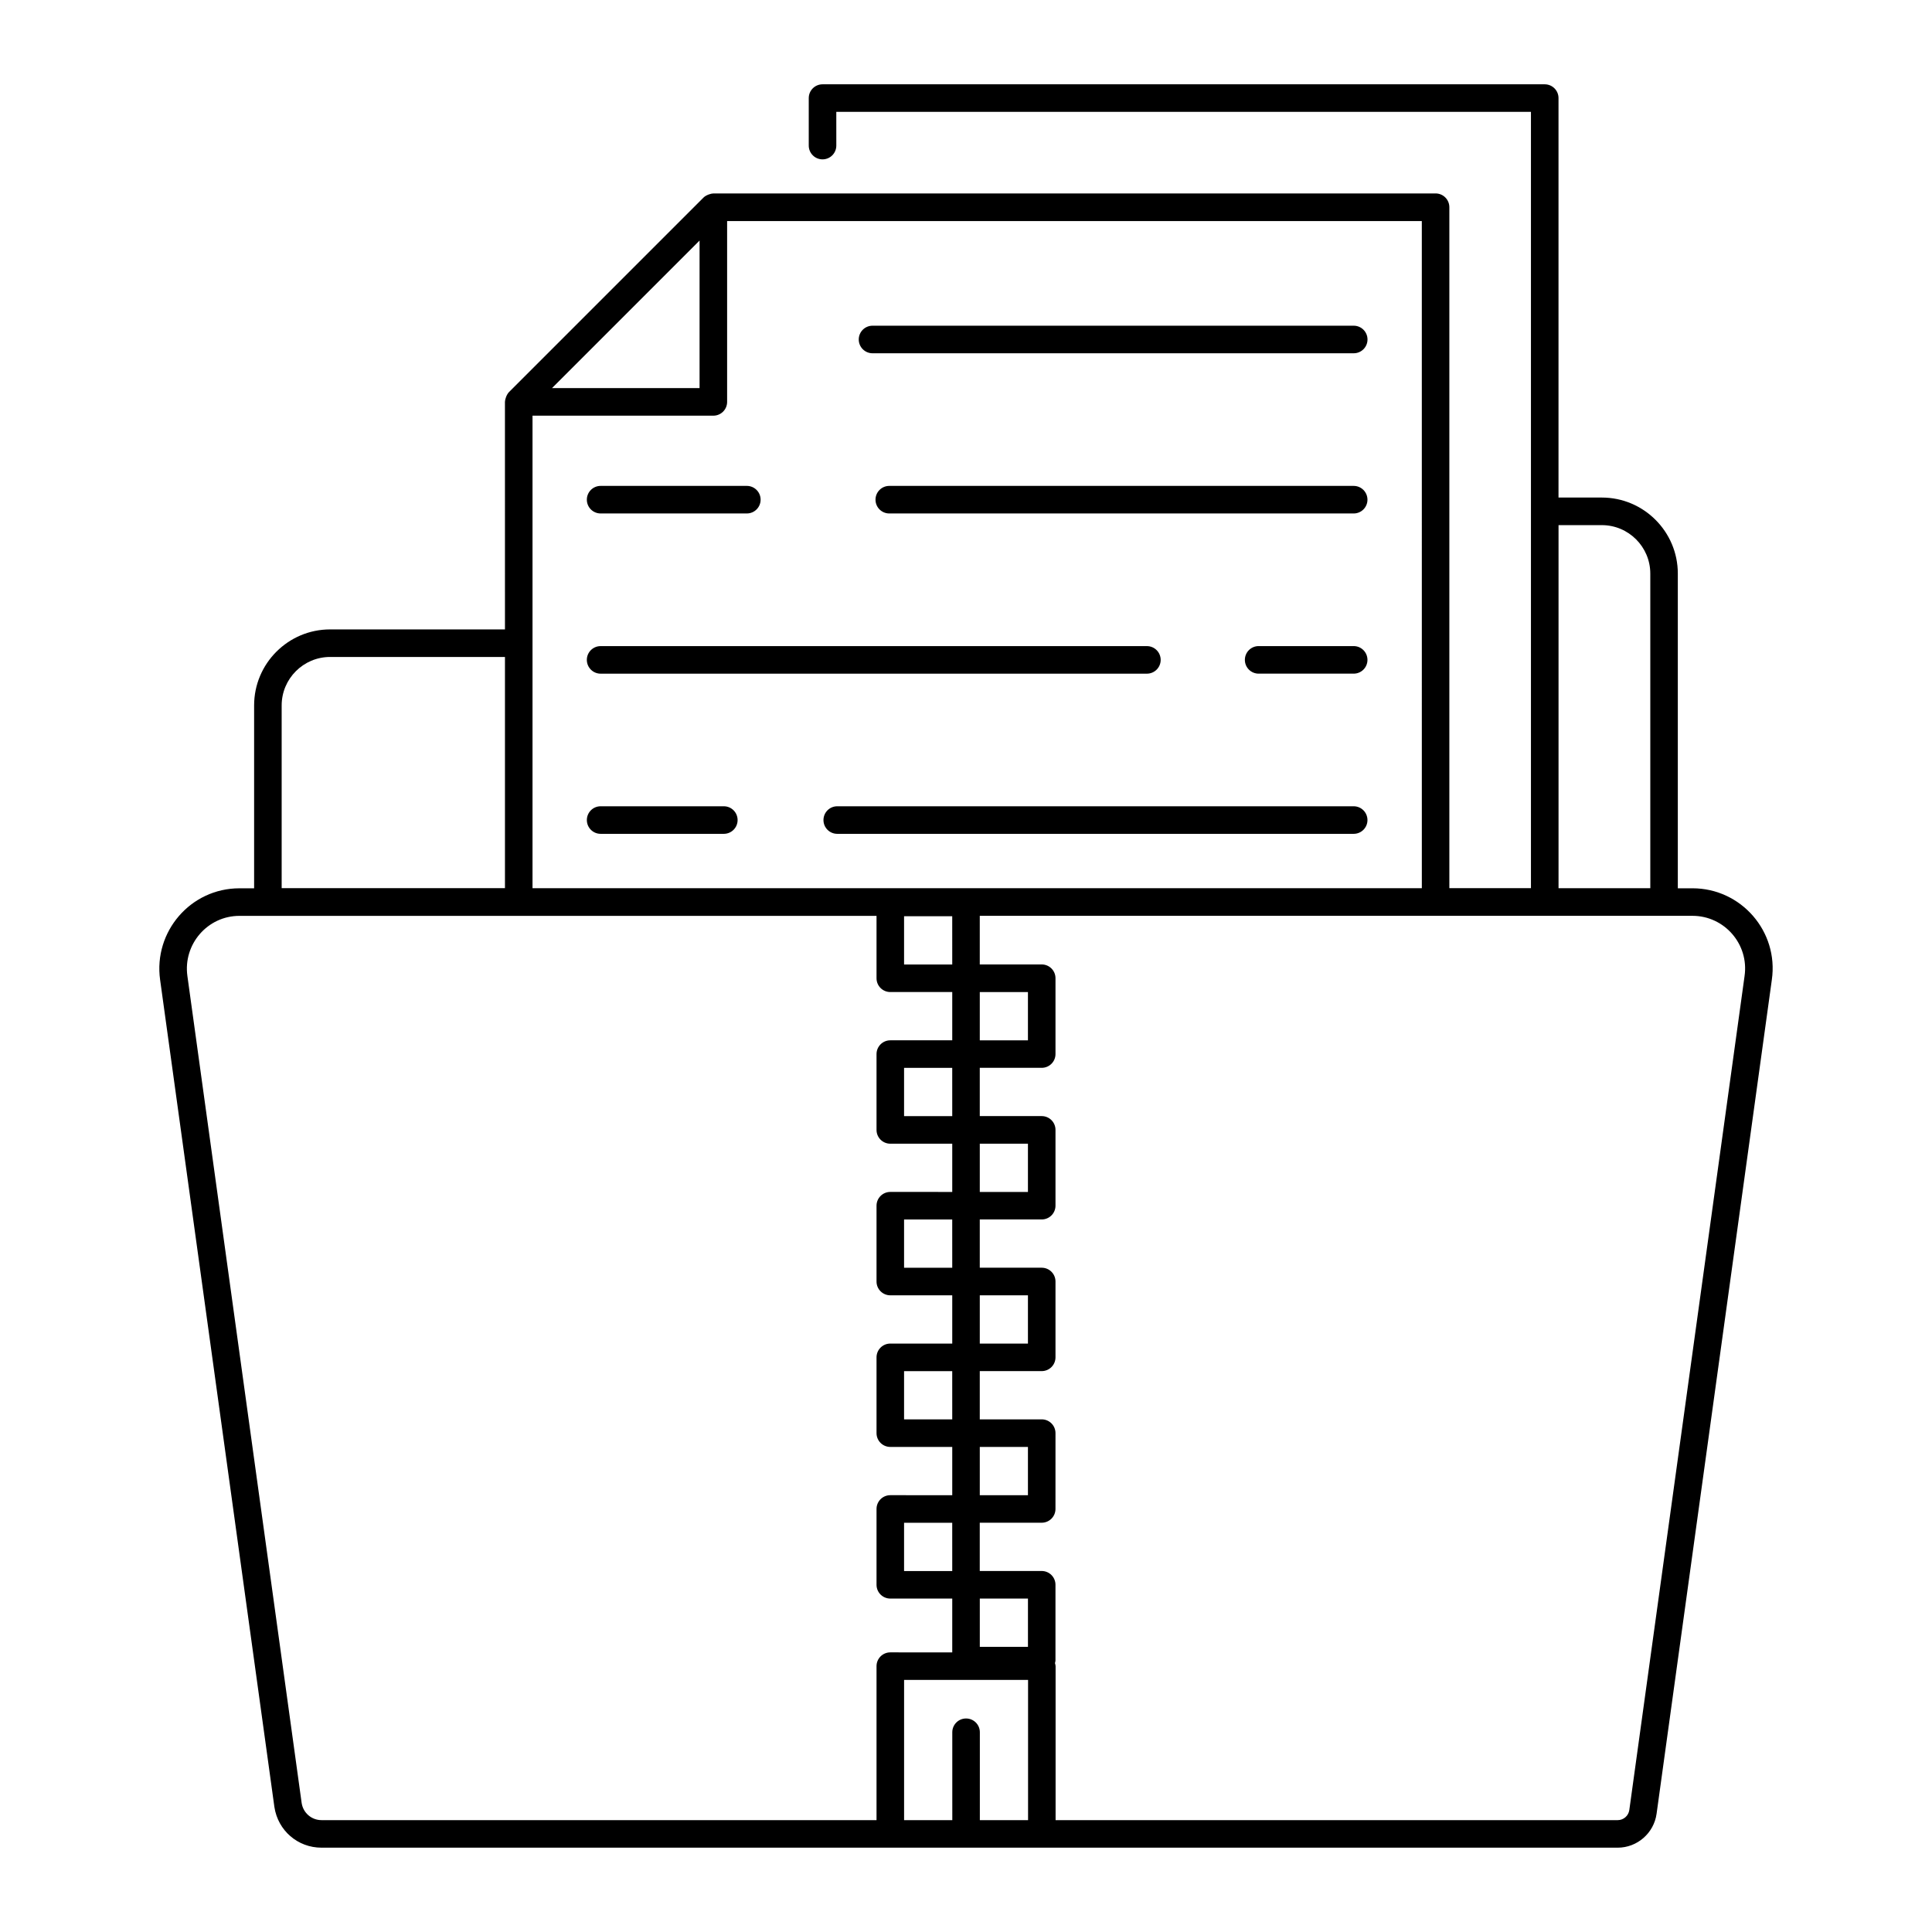 <?xml version="1.0" encoding="UTF-8"?>
<!-- Uploaded to: ICON Repo, www.svgrepo.com, Generator: ICON Repo Mixer Tools -->
<svg fill="#000000" width="800px" height="800px" version="1.1" viewBox="144 144 512 512" xmlns="http://www.w3.org/2000/svg">
 <g>
  <path d="m277.82 310.8h-46.332c-11.109 0-20.145 9.035-20.145 20.145v48.465h-3.894c-12.934 0-22.789 11.484-21.02 24.23l30.289 219.24c0.949 6.246 6.199 10.773 12.48 10.773h343.52c5.148 0 9.57-3.844 10.289-8.957l30.547-221.04c1.848-12.801-8.133-24.25-21.02-24.25h-3.894v-83.406c0-11.109-9.035-20.145-20.145-20.145h-11.473v-105.86c0-2.019-1.633-3.652-3.652-3.652h-191.39c-2.019 0-3.652 1.633-3.652 3.652v12.586c0 2.019 1.633 3.652 3.652 3.652s3.652-1.633 3.652-3.652l-0.004-8.938h184.09v205.72h-21.625v-180.45c0-2.019-1.633-3.652-3.652-3.652l-191.4 0.004c-0.609 0-1.938 0.426-2.586 1.074l-51.566 51.566c-0.648 0.648-1.074 1.973-1.074 2.586zm-59.176 20.145c0-7.082 5.762-12.844 12.844-12.844h46.332v61.273h-59.176zm5.301 290.89-30.285-219.19c-1.16-8.395 5.324-15.93 13.789-15.93h168.84v16.535c0 2.019 1.633 3.652 3.652 3.652h16.414v12.793h-16.414c-2.019 0-3.652 1.633-3.652 3.652v20.094c0 2.019 1.633 3.652 3.652 3.652h16.414v12.785l-16.414-0.004c-2.019 0-3.652 1.633-3.652 3.652v20.094c0 2.019 1.633 3.652 3.652 3.652h16.414v12.793l-16.414-0.004c-2.019 0-3.652 1.633-3.652 3.652v20.086c0 2.019 1.633 3.652 3.652 3.652h16.414v12.793l-16.414-0.004c-2.019 0-3.652 1.633-3.652 3.652v20.094c0 2.019 1.633 3.652 3.652 3.652h16.414v14.262l-16.414-0.004c-2.019 0-3.652 1.633-3.652 3.652v40.805h-147.09c-2.644 0-4.856-1.926-5.254-4.519zm172.41-222.23h-12.766v-12.793h12.762zm0 40.188h-12.766v-12.793h12.762zm0 40.18h-12.766v-12.793h12.762zm0 40.18h-12.766v-12.785h12.762zm0 40.188h-12.766v-12.793h12.762zm20.066 20.094h-12.762v-12.793h12.762zm-12.766-52.98h12.762v12.793h-12.762zm0-40.18h12.762v12.793h-12.762zm0-40.18h12.762v12.785h-12.762zm0-40.188h12.762v12.793h-12.762zm0.016 219.45v-23.289c0-2.019-1.633-3.652-3.652-3.652s-3.652 1.633-3.652 3.652l0.004 23.289h-12.777v-37.156h32.855v37.156zm202.66-223.71-30.547 221.04c-0.215 1.52-1.531 2.668-3.059 2.668h-148.98v-40.809c0-0.285-0.102-0.539-0.164-0.805 0.043-0.223 0.133-0.43 0.133-0.664v-20.094c0-2.019-1.633-3.652-3.652-3.652h-16.414v-12.793h16.414c2.019 0 3.652-1.633 3.652-3.652l0.004-20.09c0-2.019-1.633-3.652-3.652-3.652h-16.414v-12.785h16.414c2.019 0 3.652-1.633 3.652-3.652v-20.094c0-2.019-1.633-3.652-3.652-3.652h-16.414v-12.793h16.414c2.019 0 3.652-1.633 3.652-3.652v-20.086c0-2.019-1.633-3.652-3.652-3.652h-16.414v-12.793h16.414c2.019 0 3.652-1.633 3.652-3.652v-20.094c0-2.019-1.633-3.652-3.652-3.652h-16.414v-12.883h188.89c8.469 0.012 15 7.535 13.789 15.941zm-49.301-119.48h11.473c7.082 0 12.844 5.762 12.844 12.844v83.367h-24.316zm-36.227 96.211h-235.68v-125.22h47.922c2.019 0 3.652-1.633 3.652-3.652v-47.922h184.1zm-191.41-171.63v39.109h-39.109z"/>
  <path d="m335.82 357.67h-32.645c-2.019 0-3.652 1.633-3.652 3.652s1.633 3.652 3.652 3.652h32.645c2.019 0 3.652-1.633 3.652-3.652s-1.633-3.652-3.652-3.652z"/>
  <path d="m502.74 357.67h-136.86c-2.019 0-3.652 1.633-3.652 3.652s1.633 3.652 3.652 3.652h136.86c2.019 0 3.652-1.633 3.652-3.652-0.004-2.019-1.637-3.652-3.652-3.652z"/>
  <path d="m303.17 322.53h144.77c2.019 0 3.652-1.633 3.652-3.652s-1.633-3.652-3.652-3.652h-144.77c-2.019 0-3.652 1.633-3.652 3.652 0.004 2.019 1.637 3.652 3.652 3.652z"/>
  <path d="m502.74 315.22h-25.184c-2.019 0-3.652 1.633-3.652 3.652s1.633 3.652 3.652 3.652h25.184c2.019 0 3.652-1.633 3.652-3.652-0.004-2.019-1.637-3.652-3.652-3.652z"/>
  <path d="m299.52 276.42c0 2.019 1.633 3.652 3.652 3.652h38.746c2.019 0 3.652-1.633 3.652-3.652s-1.633-3.652-3.652-3.652h-38.746c-2.019 0-3.652 1.633-3.652 3.652z"/>
  <path d="m502.74 272.77h-123.07c-2.019 0-3.652 1.633-3.652 3.652s1.633 3.652 3.652 3.652h123.07c2.019 0 3.652-1.633 3.652-3.652-0.004-2.019-1.637-3.652-3.652-3.652z"/>
  <path d="m375.23 237.62h127.52c2.019 0 3.652-1.633 3.652-3.652 0-2.019-1.633-3.652-3.652-3.652h-127.52c-2.019 0-3.652 1.633-3.652 3.652 0 2.019 1.637 3.652 3.652 3.652z"/>
 </g>
</svg>